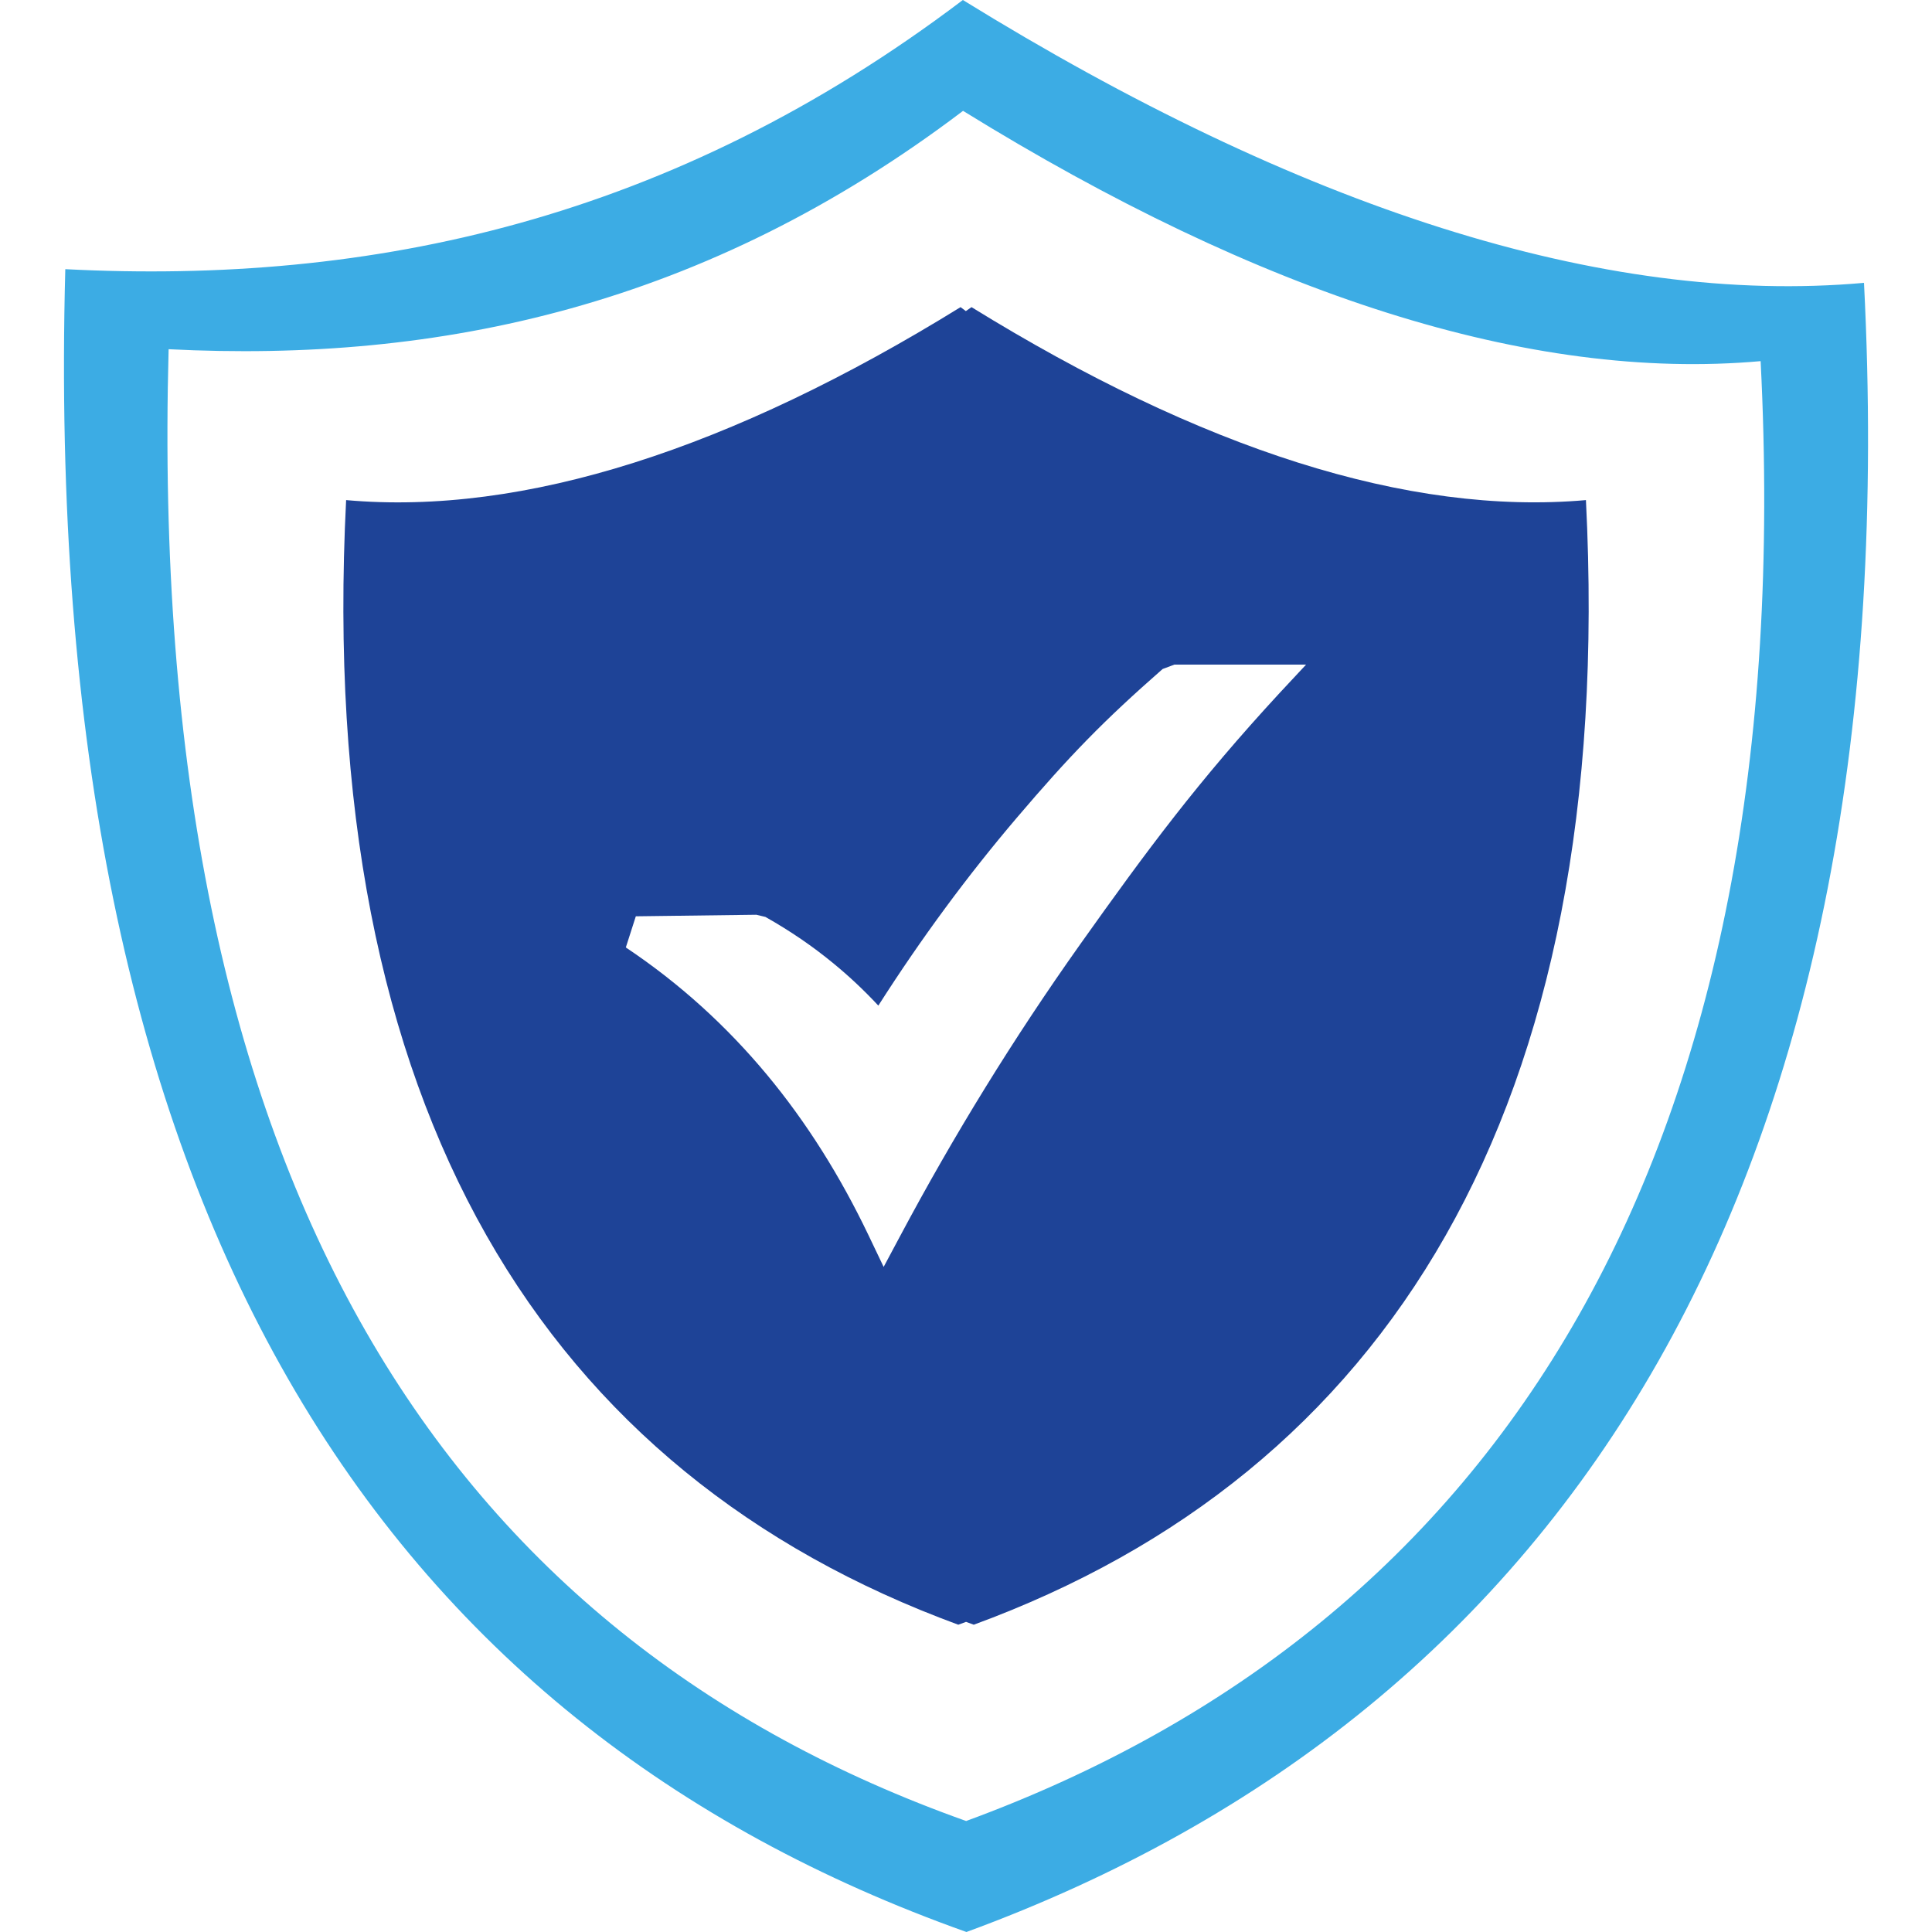 <svg width="40" height="40" viewBox="0 0 40 40" fill="none" xmlns="http://www.w3.org/2000/svg">
<g clip-path="url(#clip0_2114_823)">
<path fill-rule="evenodd" clip-rule="evenodd" d="M38.592 5.856C33.19 6.338 26.9 4.3 19.935 0C13.909 4.561 7.692 5.898 1.352 5.573C0.824 25.208 7.953 35.713 20.009 40C32.492 35.42 39.534 24.443 38.592 5.856ZM36.452 7.477C31.675 7.904 26.103 6.104 19.939 2.295C14.608 6.335 9.103 7.516 3.491 7.23C3.023 24.609 9.333 33.906 20.003 37.702C31.05 33.646 37.287 23.929 36.452 7.477Z" fill="#3CACE4"/>
<path fill-rule="evenodd" clip-rule="evenodd" d="M32.835 10.354C29.154 10.679 24.864 9.292 20.114 6.359L19.997 6.441L19.887 6.359C15.14 9.292 10.848 10.682 7.166 10.354C6.525 23.029 11.329 30.513 19.84 33.638L20.001 33.579L20.161 33.638C28.676 30.513 33.476 23.029 32.835 10.354ZM15.659 18.939L13.164 18.971L12.957 19.616C14.083 20.368 15.048 21.253 15.877 22.249C16.705 23.245 17.4 24.359 17.981 25.573L18.295 26.23L18.639 25.586C19.742 23.516 20.978 21.504 22.364 19.551C23.747 17.604 24.803 16.178 26.489 14.352L27.041 13.76H24.315L24.071 13.851C22.842 14.928 22.15 15.641 21.044 16.94C20.036 18.125 19.08 19.417 18.185 20.82C17.894 20.508 17.59 20.221 17.27 19.958C16.825 19.59 16.351 19.268 15.847 18.984L15.659 18.939Z" fill="#1E4397"/>
</g>
<defs>
<clipPath id="clip0_2114_823">
<rect width="40" height="40" fill="white"/>
</clipPath>
</defs>
</svg>
